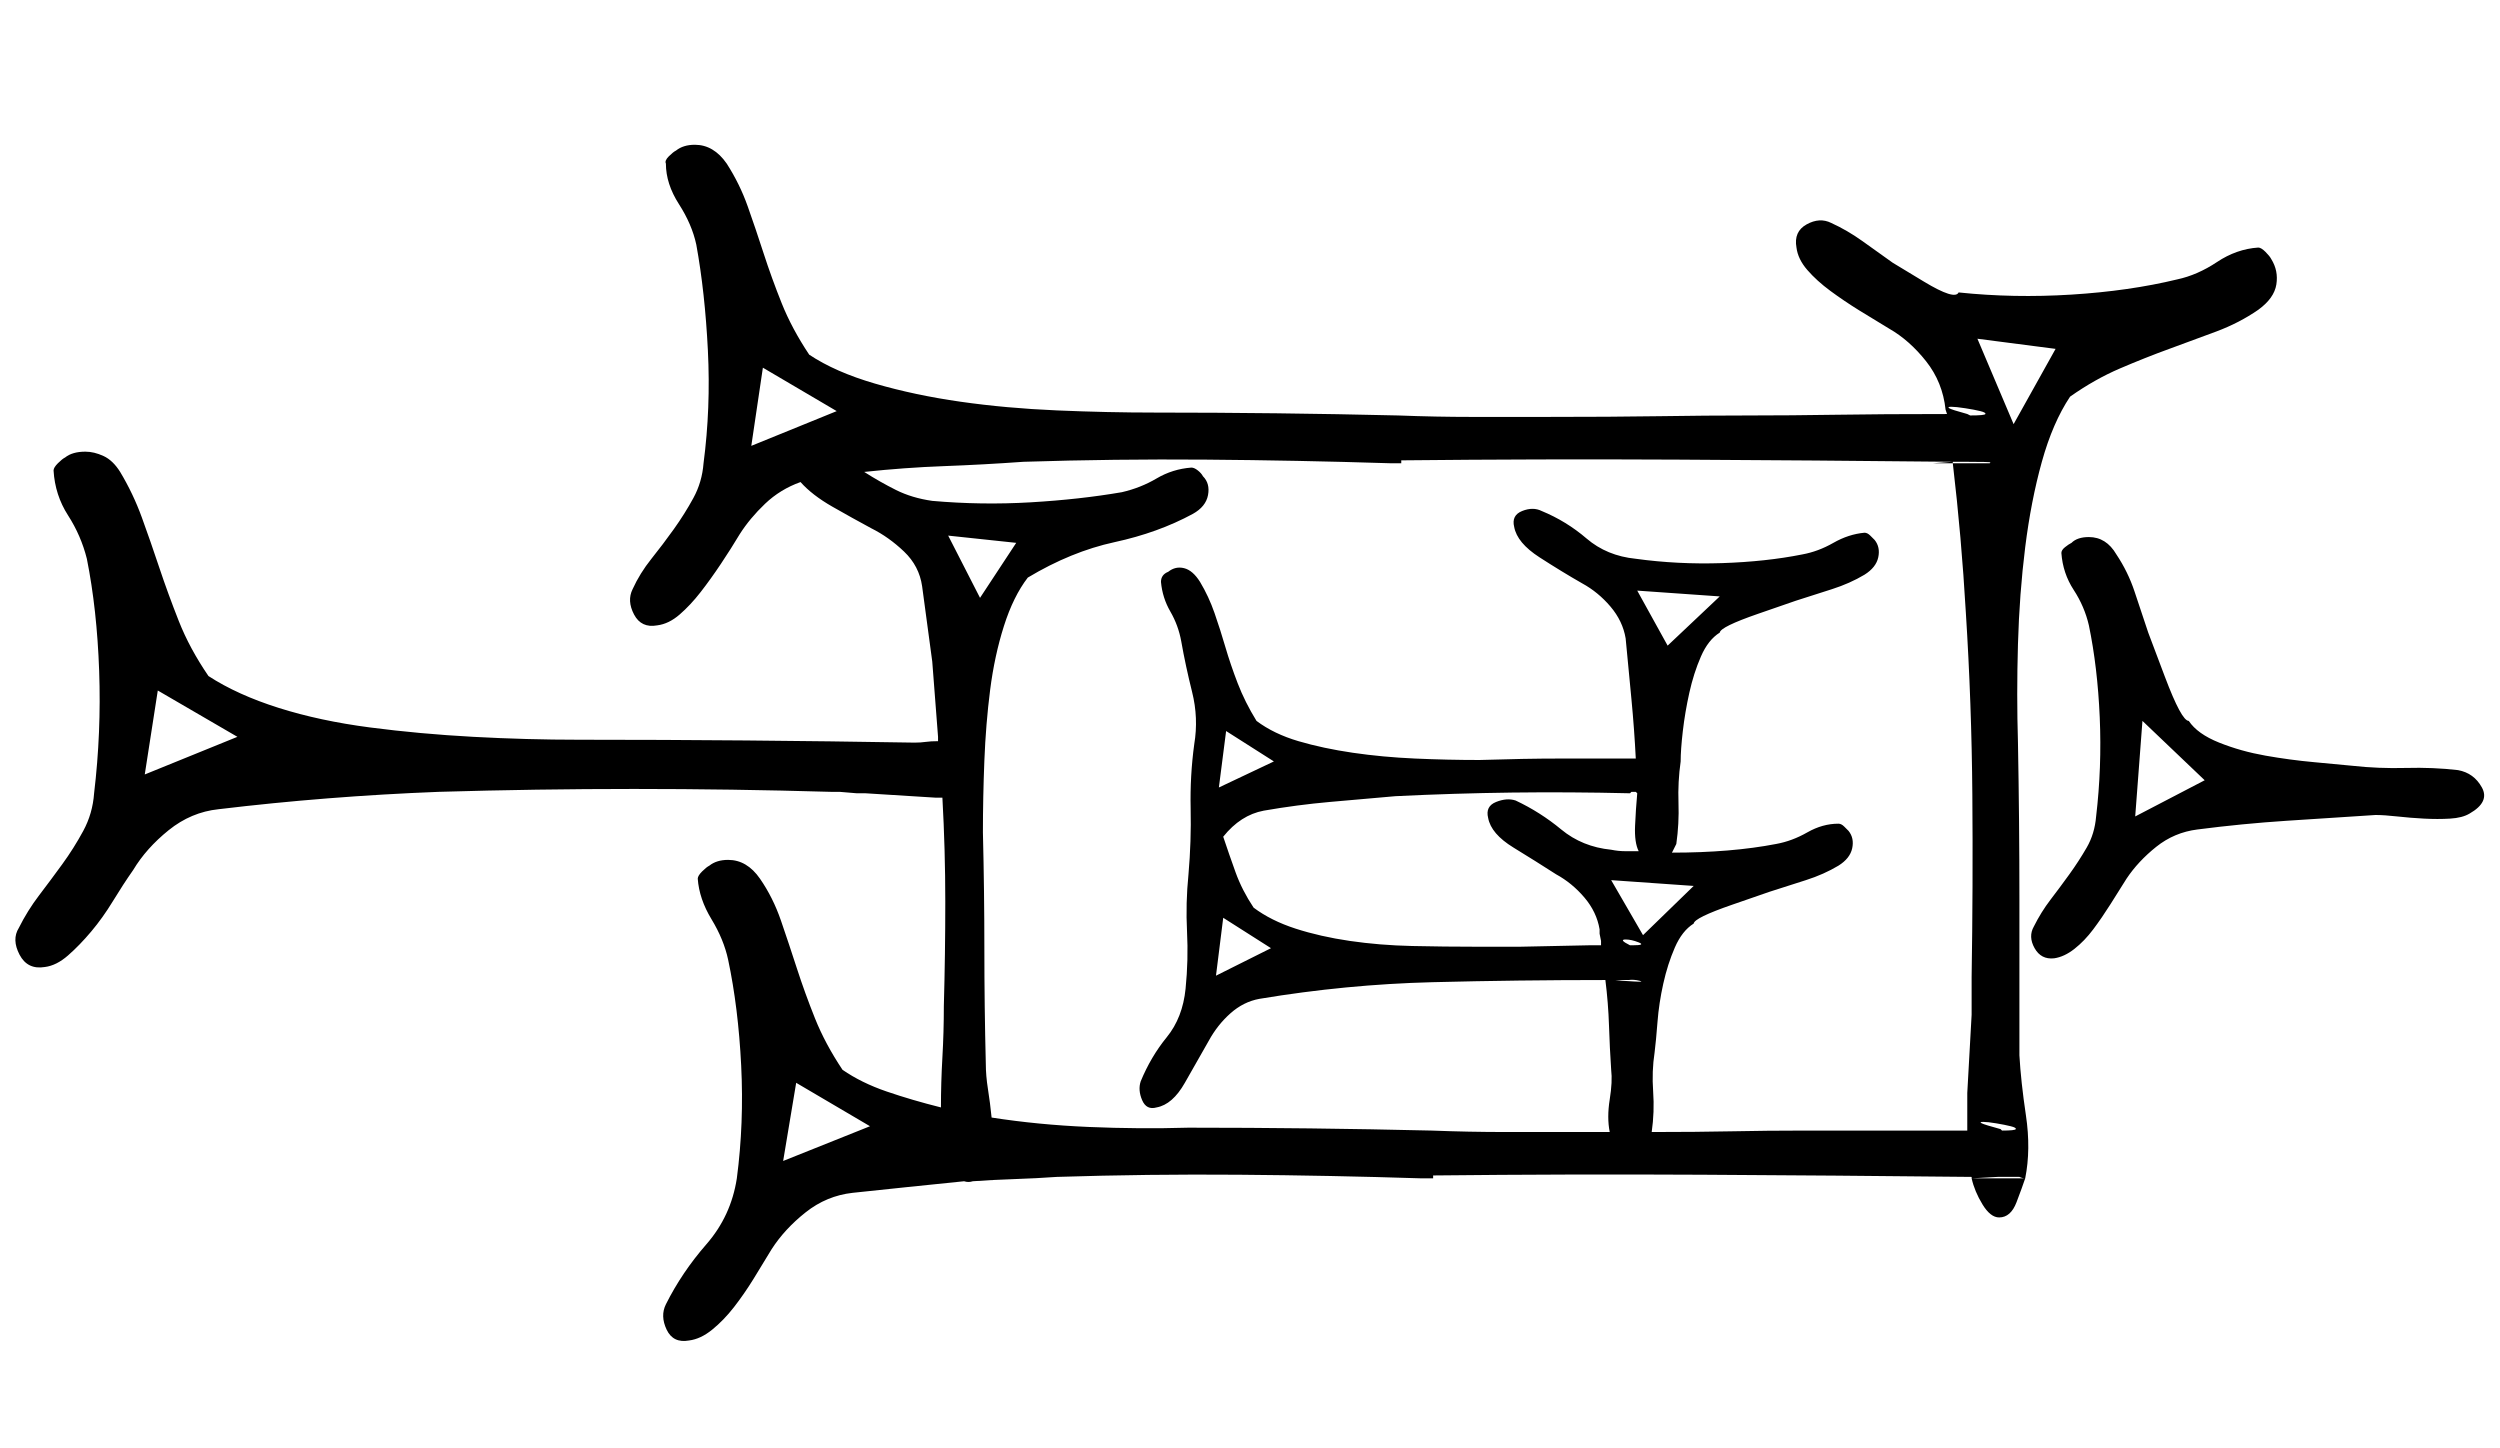 <?xml version="1.0" standalone="no"?>
<!DOCTYPE svg PUBLIC "-//W3C//DTD SVG 1.1//EN" "http://www.w3.org/Graphics/SVG/1.1/DTD/svg11.dtd" >
<svg xmlns="http://www.w3.org/2000/svg" xmlns:xlink="http://www.w3.org/1999/xlink" version="1.1" viewBox="-11 -100 1727 1000">
   <path fill="currentColor"
d="M621 413q4 0 7.5 -0.5t8.5 -0.5v-3l-4 -52t-7 -52q-2 -14 -12.5 -24t-22.5 -16q-13 -7 -27 -15t-22 -17q-14 5 -24.5 15t-17.5 21q-6 10 -13 20.5t-14 19.5t-14.5 15.5t-15.5 7.5q-11 2 -16 -7.5t-1 -17.5q5 -11 13 -21t15.5 -20.5t13.5 -21.5t7 -24q5 -38 3 -78t-8 -73
q-3 -14 -12 -28t-9 -28q-1 -2 2 -5t5 -4q5 -4 13 -4q13 0 22 13q9 14 14.5 29.5t11 32.5t12.5 34.5t19 35.5q18 12 45.5 20t59 12.5t66.5 6t68 1.5q42 0 84 0.5t84 1.5q26 1 51 1h50q47 0 79.5 -0.5t61.5 -0.5t60.5 -0.5t76.5 -0.5l-1 -3q-2 -19 -13.5 -33.5t-25.5 -22.5
q-10 -6 -20.5 -12.5t-20 -13.5t-16 -14.5t-7.5 -15.5q-2 -11 7 -16t17 -1q11 5 21.5 12.5l21 15t21.5 13t24 7.5q38 4 78 1.5t73 -10.5q14 -3 27.5 -12t28.5 -10q2 0 5 3t4 5q5 8 3.5 17.5t-12.5 17.5q-13 9 -29 15t-32.5 12t-34 13.5t-34.5 19.5q-12 18 -19.5 45t-11.5 59
t-5 67t0 68q1 54 1 108v108q1 18 4.5 41.5t-0.5 43.5q-2 6 -6 16.5t-12 10.5q-6 0 -11.5 -9t-7.5 -18v-1q-94 -1 -186 -1.5t-186 0.5v2h-8q-63 -2 -126 -2.5t-126 1.5q-14 1 -29 1.5t-29 1.5q-3 1 -6 0q-20 2 -39 4l-38 4q-18 2 -32.5 13.5t-23.5 25.5q-6 10 -12.5 20.5
t-13.5 19.5t-15 15.5t-16 7.5q-11 2 -15.5 -7.5t-0.5 -17.5q11 -22 28 -41.5t21 -45.5q5 -38 3 -78t-9 -73q-3 -14 -11.5 -28t-9.5 -28q0 -2 3 -5t5 -4q5 -4 13 -4q13 0 22 13t14.5 29t11 33t12.5 34.5t19 35.5q13 9 30.5 15t37.5 11q0 -17 1 -34.5t1 -35.5q1 -36 1 -72
t-2 -72h-5l-48 -3h-6l-12 -1h-6q-69 -2 -136 -2t-135 2q-77 3 -152 12q-19 2 -34.5 14.5t-24.5 27.5q-7 10 -14 21.5t-15 21t-16 16.5t-16 8q-12 2 -17.5 -8.5t-0.5 -18.5q6 -12 14 -22.5t16 -21.5t14.5 -23t7.5 -26q5 -42 3.5 -84.5t-8.5 -77.5q-4 -16 -13 -30t-10 -31
q0 -2 3 -5t5 -4q5 -4 14 -4q6 0 12.5 3t11.5 11q9 15 15 31.5t12 34.5t13.5 37t20.5 38q20 13 48.5 22t63 13.5t71.5 6.5t73 2q58 0 115.5 0.5t116.5 1.5zM1409 141l-54 -7l25 59zM567 184l-51 -30l-8 54zM1348 186l2 1q10 0 10.5 -1t-3.5 -2t-10.5 -2t-9.5 -1t-1.5 1
t12.5 4zM820 229q5 5 3.5 13t-10.5 13q-24 13 -54 19.5t-60 24.5q-10 13 -16.5 33.5t-9.5 44t-4 49t-1 49.5q1 41 1 80.5t1 79.5q0 8 1.5 17.5t2.5 19.5q32 5 67 6.5t69 0.5q42 0 84 0.5t84 1.5q26 1 51 1h50h22q-2 -10 0 -22.5t1 -20.5q-1 -15 -1.5 -30.5t-2.5 -31.5
q-60 0 -119.5 1.5t-119.5 11.5q-11 2 -20 10t-15 19q-8 14 -16.5 29t-19.5 17q-7 2 -10 -5t-1 -13q7 -17 18 -30.5t13 -33.5t1 -39.5t1 -39.5q2 -23 1.5 -45.5t2.5 -44.5q3 -18 -1.5 -36t-7.5 -35q-2 -11 -7.5 -20.5t-6.5 -20.5q0 -5 5 -7q5 -4 11 -2.5t11 9.5q6 10 10 21.5
t7.5 23.5t8.5 25t13 26q12 9 29 14t37.5 8t43 4t44.5 1q32 -1 55 -1h53q-1 -20 -3 -41l-4 -42q-2 -12 -10.5 -22t-19.5 -16q-14 -8 -29.5 -18t-17.5 -21q-2 -8 5.5 -11t13.5 0q17 7 31 19t34 14q29 4 59.5 3t55.5 -6q11 -2 21.5 -8t21.5 -7q2 0 4 2l3 3q4 5 2.5 12t-9.5 12
q-10 6 -22.5 10l-25 8t-26 9t-26.5 13q-8 5 -13 16.5t-8 25t-4.5 26.5t-1.5 21q-2 14 -1.5 28.5t-1.5 28.5l-3 6q41 0 72 -6q11 -2 21.5 -8t21.5 -6q2 0 4 2l3 3q4 5 2.5 12t-9.5 12q-10 6 -22.5 10l-25 8t-26 9t-26.5 13q-8 5 -13 16.5t-8 25t-4 26.5t-2 21q-2 13 -1 27
t-1 28q31 0 55.5 -0.5t49 -0.5h51h62.5v-26l3 -54v-26q1 -63 0.5 -126t-4.5 -126q-3 -52 -9 -103h14.5h11t0.5 -0.5t-18 -0.5h-8v1h-13.5t13.5 -1q-95 -1 -190 -1.5t-191 0.5v2h-8q-64 -2 -127 -2.5t-126 1.5q-28 2 -55 3t-55 4q11 7 22 12.5t25 7.5q34 3 68 1t63 -7
q13 -3 24 -9.5t24 -7.5q2 0 4.5 2t3.5 4zM691 275l-47 -5l22 43zM1501 398q6 9 21 15t32 9t33.5 4.5t26.5 2.5q18 2 37 1.5t36 1.5q11 2 16.5 12t-8.5 18q-5 3 -13.5 3.5t-18 0t-18.5 -1.5t-15 -1q-31 2 -61.5 4t-61.5 6q-16 2 -28.5 12t-20.5 22q-5 8 -11 17.5t-12 17.5
t-13 13.5t-14 6.5q-9 1 -13.5 -7t-0.5 -15q5 -10 11.5 -18.5t13 -17.5t12 -18.5t6.5 -21.5q4 -34 2.5 -68.5t-7.5 -63.5q-3 -13 -10.5 -24.5t-8.5 -25.5q0 -2 2.5 -4t4.5 -3q4 -4 12 -4q12 0 19 12q8 12 12.5 25.5l9.5 28.5t11.5 30.5t16.5 30.5zM1141 346l36 -34l-57 -4z
M153 409l-55 -32l-9 58zM1512 439l-43 -41l-5 66zM836 405l-5 39l38 -18zM1137 423q-4 -2 -4 -2.5t1 -0.5t2.5 1t0.5 2zM1119 447h-3l-1 1q-42 -1 -81.5 -0.5t-80.5 2.5q-23 2 -45.5 4t-45.5 6q-16 3 -28 18q4 12 8.5 24.5t12.5 24.5q12 9 29 14.5t37.5 8.5t43 3.5t44.5 0.5
h30l48 -1h8v-3l-1 -5v-3q-2 -12 -10.5 -22t-19.5 -16q-14 -9 -29.5 -18.5t-17.5 -20.5q-2 -8 5.5 -11t13.5 -1q17 8 31.5 20t34.5 14q5 1 9.5 1h9.5q-3 -6 -2.5 -17.5t1.5 -22.5zM1124 546l35 -34l-57 -4zM834 534l-5 40l38 -19zM1115 553h2q9 0 4 -2t-9 -2q-5 0 3 4z
M1105 577l4.5 0.5t8 0.5t4 -0.5t-7.5 -0.5h-9zM590 678l-51 -30l-9 54zM1372 681q9 0 9.5 -1t-3.5 -2t-10 -2t-9 -1t-1 1t13 4zM1351 714h37q-2 0 -4 -1h-15z" />
</svg>
